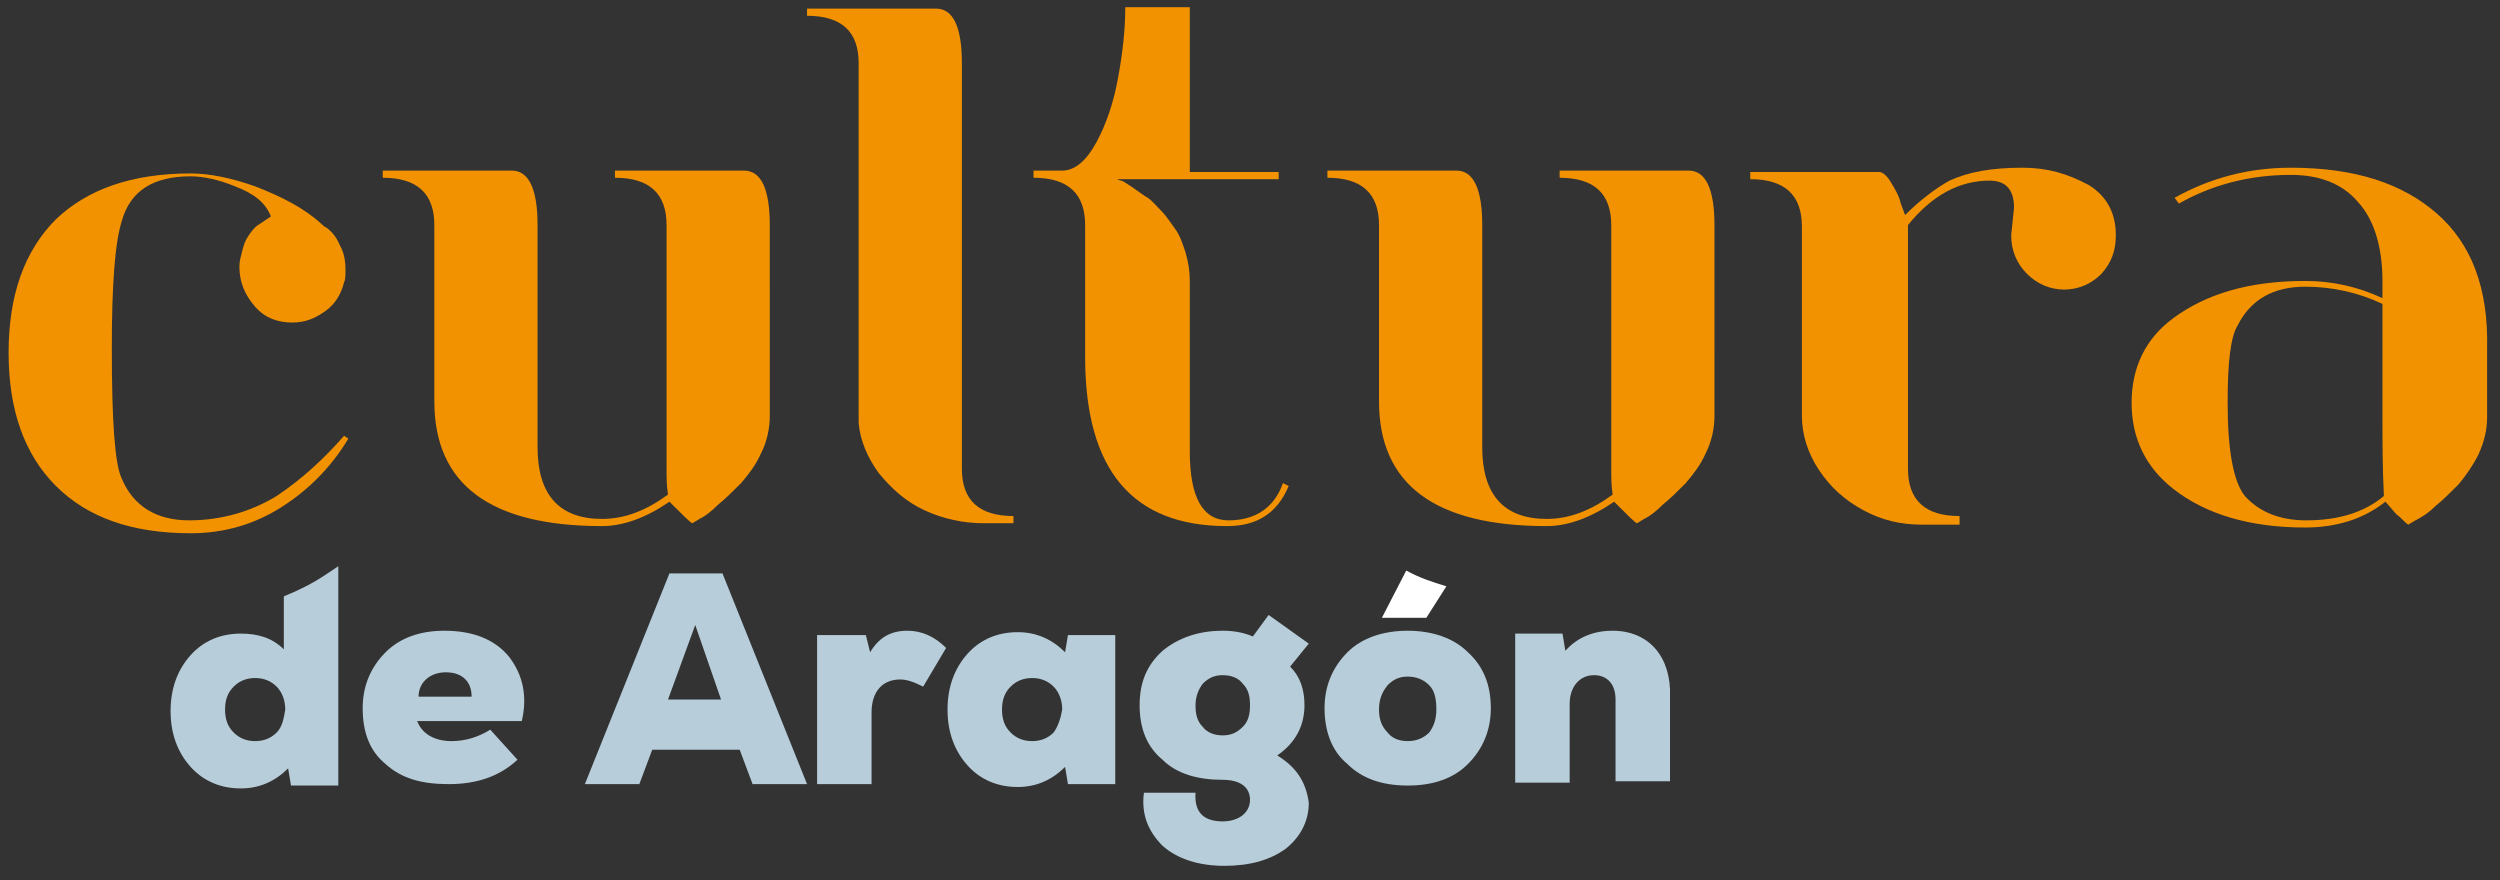 <?xml version="1.0" encoding="utf-8"?>
<!-- Generator: Adobe Illustrator 27.0.0, SVG Export Plug-In . SVG Version: 6.00 Build 0)  -->
<svg version="1.1" id="Layer_1" xmlns="http://www.w3.org/2000/svg" xmlns:xlink="http://www.w3.org/1999/xlink" x="0px" y="0px"
	 viewBox="0 0 174.4 61.4" style="enable-background:new 0 0 174.4 61.4;" xml:space="preserve">
<rect x="0" y="0" width="174.4" height="61.4" fill="#333333" stroke="none"/>
<style type="text/css">
	.st0{fill:#B7CDDA;}
	.st1{fill:#F39200;}
	.st2{fill:#FFFFFF;}
</style>
<path class="st0" d="M112.5,44c-1.4,0-2.5,0.5-3.3,1.4l-0.2-1.2h-3.3v10.4h3.8v-5.5c0-1.2,0.7-2,1.7-2c0.9,0,1.5,0.6,1.5,1.7v5.7
	h3.8v-5.9C116.6,45.8,115,44,112.5,44"/>
<path class="st0" d="M102.4,45.5c-1-1-2.5-1.5-4.2-1.5S95,44.5,94,45.5s-1.6,2.3-1.6,3.9s0.5,3,1.6,3.9c1,1,2.4,1.5,4.2,1.5
	s3.2-0.5,4.2-1.5s1.6-2.3,1.6-3.9S103.5,46.5,102.4,45.5z M99.7,51.1c-0.4,0.4-0.9,0.6-1.5,0.6s-1.1-0.2-1.4-0.6
	c-0.4-0.4-0.6-0.9-0.6-1.6s0.2-1.2,0.6-1.7c0.4-0.4,0.8-0.6,1.4-0.6s1.1,0.2,1.5,0.6c0.4,0.4,0.5,1,0.5,1.7S100,50.7,99.7,51.1z"/>
<path class="st0" d="M89.1,52.7c1.3-0.9,1.9-2.1,1.9-3.5c0-1.1-0.3-2-1-2.7l1.3-1.6l-2.8-2l-1.1,1.5C86.7,44.1,86,44,85.3,44
	c-1.7,0-3.1,0.5-4.2,1.4c-1.1,1-1.6,2.2-1.6,3.8s0.5,2.9,1.6,3.8c1,1,2.5,1.4,4.2,1.4c1.2,0,1.9,0.5,1.9,1.4s-0.8,1.5-1.9,1.5
	c-1.3,0-2-0.6-1.9-2h-3.6c-0.2,1.5,0.3,2.7,1.3,3.7c1,0.9,2.5,1.4,4.3,1.4s3.2-0.4,4.3-1.2c1-0.8,1.6-1.9,1.6-3.2
	C91.1,54.5,90.4,53.5,89.1,52.7z M86.7,50.7c-0.4,0.4-0.8,0.6-1.4,0.6s-1.1-0.2-1.4-0.6c-0.4-0.4-0.5-0.9-0.5-1.5s0.2-1.1,0.5-1.5
	c0.4-0.4,0.8-0.6,1.4-0.6s1.1,0.2,1.4,0.6c0.4,0.4,0.5,0.9,0.5,1.5S87.1,50.3,86.7,50.7z"/>
<path class="st0" d="M74.5,44.3l-0.2,1.2c-0.9-0.9-2-1.4-3.3-1.4c-1.4,0-2.6,0.5-3.5,1.5s-1.4,2.3-1.4,3.9s0.5,2.9,1.4,3.9
	s2.1,1.5,3.5,1.5c1.3,0,2.4-0.5,3.3-1.4l0.2,1.2h3.3V44.3H74.5z M73.5,51.1c-0.4,0.4-0.9,0.6-1.5,0.6s-1.1-0.2-1.5-0.6
	c-0.4-0.4-0.6-0.9-0.6-1.6c0-0.7,0.2-1.2,0.6-1.6c0.4-0.4,0.9-0.6,1.5-0.6s1.1,0.2,1.5,0.6c0.4,0.4,0.6,1,0.6,1.6
	C74,50.1,73.8,50.7,73.5,51.1z"/>
<path class="st0" d="M63.3,44c-1.2,0-2,0.5-2.6,1.5l-0.3-1.2H57v10.4h3.8v-5c0-1.5,0.8-2.3,2-2.3c0.5,0,1,0.2,1.6,0.5l1.6-2.7
	C65.2,44.4,64.3,44,63.3,44"/>
<path class="st0" d="M50.4,40h-3.7l-5.9,14.7h3.8l0.9-2.4h6.1l0.9,2.4h3.8L50.4,40z M46.6,48.8l1.9-5.2l1.8,5.2H46.6z"/>
<path class="st0" d="M35.5,45.8C34.5,44.6,33,44,31,44c-1.7,0-3.1,0.5-4.1,1.5s-1.6,2.3-1.6,3.9c0,1.7,0.5,3,1.6,3.9
	c1.1,1,2.5,1.4,4.4,1.4c1.9,0,3.5-0.5,4.8-1.7l-1.9-2.1c-0.8,0.5-1.7,0.8-2.7,0.8c-1.3,0-2.1-0.6-2.4-1.4h7.3
	C36.8,48.6,36.5,47.1,35.5,45.8z M29.2,48.6c0-1,0.8-1.7,1.9-1.7s1.8,0.6,1.8,1.7H29.2z"/>
<path class="st1" d="M170,14.9c-2.4-2.1-5.7-3.2-10.2-3.2c-2.9,0-5.6,0.7-8.1,2.1l0.3,0.4c2.3-1.3,4.9-2,7.8-2c2,0,3.6,0.6,4.7,1.9
	c1.1,1.2,1.7,3.1,1.7,5.5v1.2c-1.7-0.8-3.5-1.2-5.4-1.2c-3.9,0-6.9,0.9-9.2,2.6c-1.9,1.4-2.9,3.4-2.9,5.9s1,4.5,2.9,6
	c2.3,1.8,5.4,2.7,9.2,2.7c2.2,0,4.1-0.6,5.6-1.8c0.3,0.3,0.5,0.6,0.8,0.9c0.3,0.2,0.5,0.5,0.8,0.7l0.5-0.3c0.4-0.2,0.9-0.5,1.4-1
	c0.5-0.4,1-0.9,1.6-1.5c0.5-0.6,1-1.3,1.4-2.1c0.4-0.9,0.6-1.7,0.6-2.6v-4.8C173.6,20.1,172.4,17,170,14.9z M160.9,36.3
	c-1.9,0-3.3-0.6-4.3-1.7c-0.8-1-1.2-3.2-1.2-6.5c0-2.8,0.2-4.6,0.7-5.4c0.9-1.8,2.5-2.7,4.7-2.7c1.9,0,3.7,0.4,5.4,1.2v7.7
	c0,1.8,0,3.7,0.1,5.7C165,35.7,163.2,36.3,160.9,36.3z"/>
<path class="st1" d="M141.1,11.7c-2.2,0-3.8,0.3-5.1,0.9c-0.9,0.5-2,1.3-3.1,2.4l-0.3-0.8c-0.1-0.5-0.4-1-0.7-1.5s-0.6-0.7-0.8-0.7
	h-9v0.5c2.4,0,3.6,1.1,3.6,3.3V29c0,1.3,0.4,2.6,1.2,3.8c0.8,1.2,1.8,2.1,3.1,2.8s2.6,1,4.1,1h2.6V36c-2.4,0-3.6-1.1-3.6-3.3v-17
	c1.7-2.1,3.6-3.1,5.7-3.1c1.1,0,1.7,0.6,1.7,1.9l-0.2,1.9c0,1.1,0.4,2,1.1,2.7c0.7,0.7,1.6,1.1,2.6,1.1s1.9-0.4,2.6-1.1
	c0.7-0.8,1-1.6,1-2.7c0-1.5-0.6-2.7-1.9-3.5C144.2,12.1,142.8,11.7,141.1,11.7"/>
<path class="st1" d="M108.8,11.9v0.5c2.4,0,3.6,1.1,3.6,3.3v17c0,0.6,0,1.2,0.1,1.8c-1.5,1.1-3,1.7-4.6,1.7c-3,0-4.5-1.7-4.5-5V15.7
	c0-2.5-0.6-3.8-1.8-3.8h-9v0.5c2.4,0,3.6,1.1,3.6,3.3V28c0,5.8,3.9,8.7,11.7,8.7c1.5,0,3.1-0.6,4.7-1.7c1,1,1.5,1.5,1.6,1.5l0.5-0.3
	c0.4-0.2,0.8-0.5,1.3-1c0.5-0.4,1-0.9,1.6-1.5c0.5-0.6,1-1.2,1.4-2.1c0.4-0.8,0.6-1.7,0.6-2.6V15.7c0-2.5-0.6-3.8-1.8-3.8H108.8z"/>
<path class="st1" d="M85.7,36.3c-1.8,0-2.7-1.6-2.7-4.8V19.6c0-0.7-0.1-1.3-0.3-2C82.5,17,82.3,16.4,82,16s-0.6-0.9-1-1.3
	c-0.4-0.4-0.7-0.8-1.1-1c-0.3-0.2-0.7-0.5-1-0.7s-0.6-0.4-0.7-0.4s-0.2-0.1-0.3-0.1h5h6.3V12H83V0.5h-4.5c0,1.6-0.2,3.3-0.5,4.9
	c-0.3,1.7-0.8,3.2-1.5,4.5s-1.5,2-2.4,2h-2v0.5c2.4,0,3.6,1.1,3.6,3.3v9.2c0,7.9,3.3,11.8,9.9,11.8c2.1,0,3.5-0.9,4.3-2.8l-0.4-0.2
	C88.9,35.4,87.6,36.3,85.7,36.3"/>
<path class="st1" d="M67.1,4.4c0-2.5-0.6-3.8-1.8-3.8h-9v0.5c2.4,0,3.6,1.1,3.6,3.3v25.1c0.1,1.2,0.6,2.4,1.4,3.5
	c0.9,1.1,1.9,2,3.2,2.6c1.3,0.6,2.7,0.9,4.1,0.9h2.1V36c-2.4,0-3.6-1.1-3.6-3.3C67.1,32.7,67.1,4.4,67.1,4.4z"/>
<path class="st1" d="M42.9,11.9v0.5c2.4,0,3.6,1.1,3.6,3.3v17c0,0.6,0,1.2,0.1,1.8c-1.5,1.1-3,1.7-4.6,1.7c-3,0-4.5-1.7-4.5-5V15.7
	c0-2.5-0.6-3.8-1.8-3.8h-9v0.5c2.4,0,3.6,1.1,3.6,3.3V28c0,5.8,3.9,8.7,11.7,8.7c1.5,0,3.1-0.6,4.7-1.7c1,1,1.5,1.5,1.6,1.5l0.5-0.3
	c0.4-0.2,0.8-0.5,1.3-1c0.5-0.4,1-0.9,1.6-1.5c0.5-0.6,1-1.2,1.4-2.1c0.4-0.8,0.6-1.7,0.6-2.6V15.7c0-2.5-0.6-3.8-1.8-3.8H42.9z"/>
<path class="st1" d="M19.3,34.6c-1.8,1.1-3.9,1.7-6.1,1.7c-2.3,0-3.9-1-4.7-2.9c-0.5-1-0.7-4.1-0.7-9.1C7.8,20,8,17,8.5,15.4
	c0.6-2.1,2.2-3.1,4.8-3.1c0.8,0,1.9,0.2,3.1,0.7c1.3,0.5,2.1,1.1,2.5,2.1c-0.3,0.2-0.6,0.4-0.9,0.6c-0.3,0.2-0.5,0.5-0.7,0.8
	s-0.3,0.6-0.4,1s-0.2,0.7-0.2,1.1c0,1.1,0.4,2,1.1,2.8s1.6,1.1,2.6,1.1c0.9,0,1.6-0.3,2.3-0.8c0.7-0.5,1.1-1.2,1.3-2
	c0.1-0.2,0.1-0.5,0.1-0.7l0,0l0,0c0-0.1,0-0.2,0-0.2l0,0c0-0.6-0.1-1.2-0.4-1.7c-0.2-0.5-0.5-0.9-0.9-1.2c-0.2-0.1-0.3-0.2-0.4-0.3
	c-1.2-1.1-2.8-1.9-4.6-2.6c-1.7-0.6-3.2-0.9-4.5-0.9c-4.1,0-7.2,1.1-9.4,3.2c-2.2,2.2-3.3,5.3-3.3,9.3s1.1,7.1,3.3,9.3
	s5.3,3.3,9.4,3.3c2.3,0,4.4-0.6,6.3-1.8s3.5-2.8,4.7-4.8L24,30.4C22.7,31.9,21.1,33.4,19.3,34.6"/>
<path class="st2" d="M98.1,39.8l-1.7,3.3h3.1l1.4-2.2C99.9,40.6,99,40.3,98.1,39.8z"/>
<path class="st0" d="M22.7,40.1c-0.9,0.6-1.9,1.1-2.9,1.5v3.7c-0.8-0.8-1.8-1.1-3-1.1c-1.4,0-2.6,0.5-3.5,1.5s-1.4,2.3-1.4,3.9
	s0.5,2.9,1.4,3.9s2.1,1.5,3.5,1.5c1.3,0,2.4-0.5,3.3-1.4l0.2,1.2h3.3V39.5C23.3,39.7,23,39.9,22.7,40.1z M19.3,51.1
	c-0.4,0.4-0.9,0.6-1.5,0.6s-1.1-0.2-1.5-0.6c-0.4-0.4-0.6-0.9-0.6-1.6c0-0.7,0.2-1.2,0.6-1.6c0.4-0.4,0.9-0.6,1.5-0.6
	s1.1,0.2,1.5,0.6c0.4,0.4,0.6,1,0.6,1.6C19.8,50.1,19.7,50.7,19.3,51.1z"/>
</svg>
